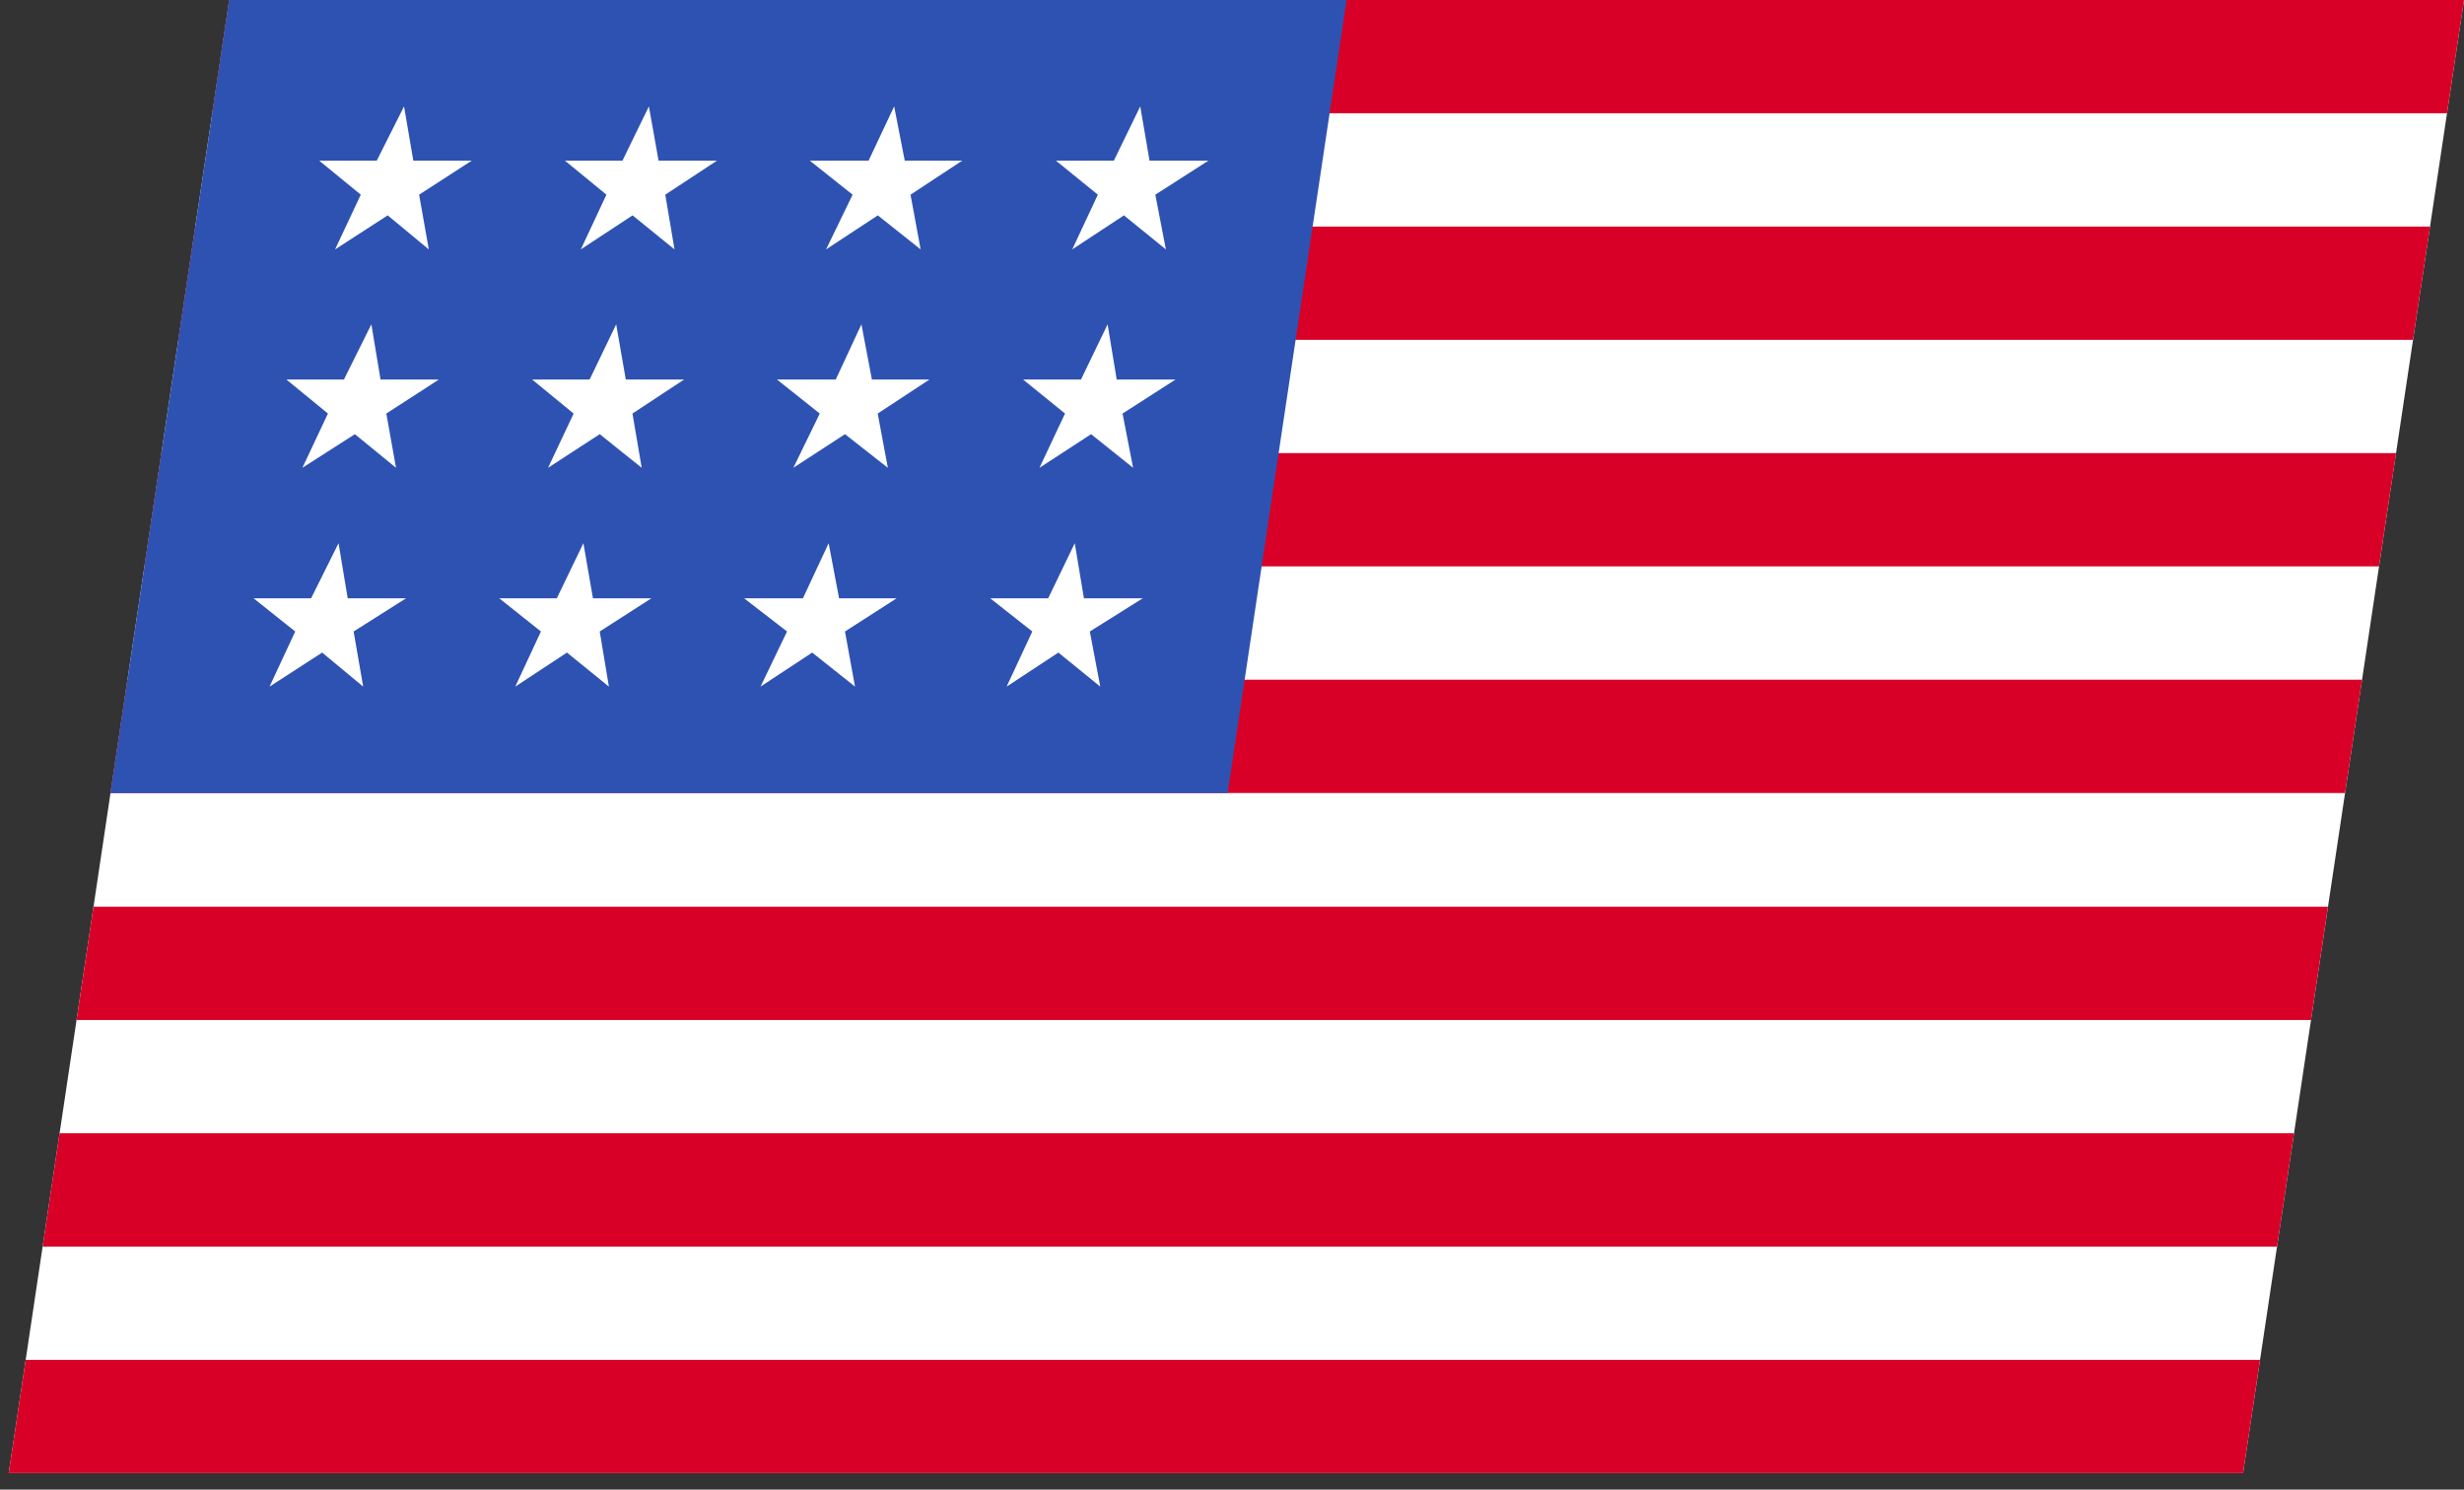 <svg width="43" height="26" viewBox="0 0 43 26" fill="none" xmlns="http://www.w3.org/2000/svg">
<rect x="0" y="0" width="43" height="26" fill="#333333" stroke="none"/>
<g clip-path="url(#clip0_812_8500)">
<path d="M4 0H43L39.144 25.712H0.143L4 0Z" fill="white"/>
<path d="M4 0H43L42.703 1.977H3.703L4 0ZM3.407 3.955H42.407L42.11 5.932H3.11L3.407 3.955ZM2.814 7.909H41.814L41.517 9.886H2.517L2.814 7.909ZM2.221 11.864H41.221L40.924 13.841H1.924L2.221 11.864ZM1.626 15.826H40.626L40.33 17.803H1.33L1.626 15.826ZM1.033 19.78H40.033L39.737 21.758H0.737L1.033 19.78ZM0.44 23.735H39.44L39.144 25.712H0.143L0.44 23.735Z" fill="#D80027"/>
<path d="M4 0H23.5L21.424 13.841H1.924L4 0Z" fill="#2E52B2"/>
<path d="M6.068 10.443L5.908 9.481L5.429 10.443H4.426L5.152 11.022L4.704 11.984L5.622 11.39L6.338 11.984L6.171 11.022L7.086 10.443H6.068ZM10.348 10.443L10.181 9.481L9.717 10.443H8.713L9.44 11.022L8.992 11.984L9.894 11.39L10.626 11.984L10.466 11.022L11.367 10.443H10.348ZM14.643 10.443L14.461 9.481L14.012 10.443H12.986L13.735 11.022L13.272 11.984L14.174 11.39L14.921 11.984L14.746 11.022L15.647 10.443H14.643ZM18.916 10.443L18.756 9.481L18.292 10.443H17.281L18.015 11.022L17.567 11.984L18.47 11.39L19.201 11.984L19.019 11.022L19.942 10.443H18.916ZM10.753 5.661L10.29 6.624H9.286L10.011 7.218L9.564 8.165L10.466 7.578L11.199 8.165L11.037 7.218L11.939 6.624H10.921L10.753 5.661ZM6.481 5.661L6.002 6.624H4.998L5.723 7.218L5.277 8.165L6.193 7.578L6.911 8.165L6.742 7.218L7.659 6.624H6.641L6.481 5.661ZM15.033 5.661L14.585 6.624H13.559L14.306 7.218L13.845 8.165L14.746 7.578L15.494 8.165L15.317 7.218L16.22 6.624H15.216L15.033 5.661ZM19.329 5.661L18.865 6.624H17.854L18.586 7.218L18.14 8.165L19.041 7.578L19.774 8.165L19.59 7.218L20.515 6.624H19.488L19.329 5.661ZM7.051 1.857L6.575 2.804H5.571L6.296 3.398L5.848 4.353L6.766 3.759L7.483 4.353L7.314 3.398L8.232 2.804H7.213L7.051 1.857ZM11.324 1.857L10.863 2.804H9.859L10.583 3.398L10.136 4.353L11.039 3.759L11.771 4.353L11.61 3.398L12.512 2.804H11.493L11.324 1.857ZM15.604 1.857L15.158 2.804H14.132L14.879 3.398L14.416 4.353L15.319 3.759L16.066 4.353L15.89 3.398L16.792 2.804H15.789L15.604 1.857ZM19.899 1.857L19.438 2.804H18.427L19.159 3.398L18.712 4.353L19.614 3.759L20.346 4.353L20.162 3.398L21.088 2.804H20.061L19.899 1.857Z" fill="white"/>
</g>
<defs>
<clipPath id="clip0_812_8500">
<rect width="39" height="26" fill="white" transform="matrix(1 0 -0.148 0.989 4 0)"/>
</clipPath>
</defs>
</svg>

